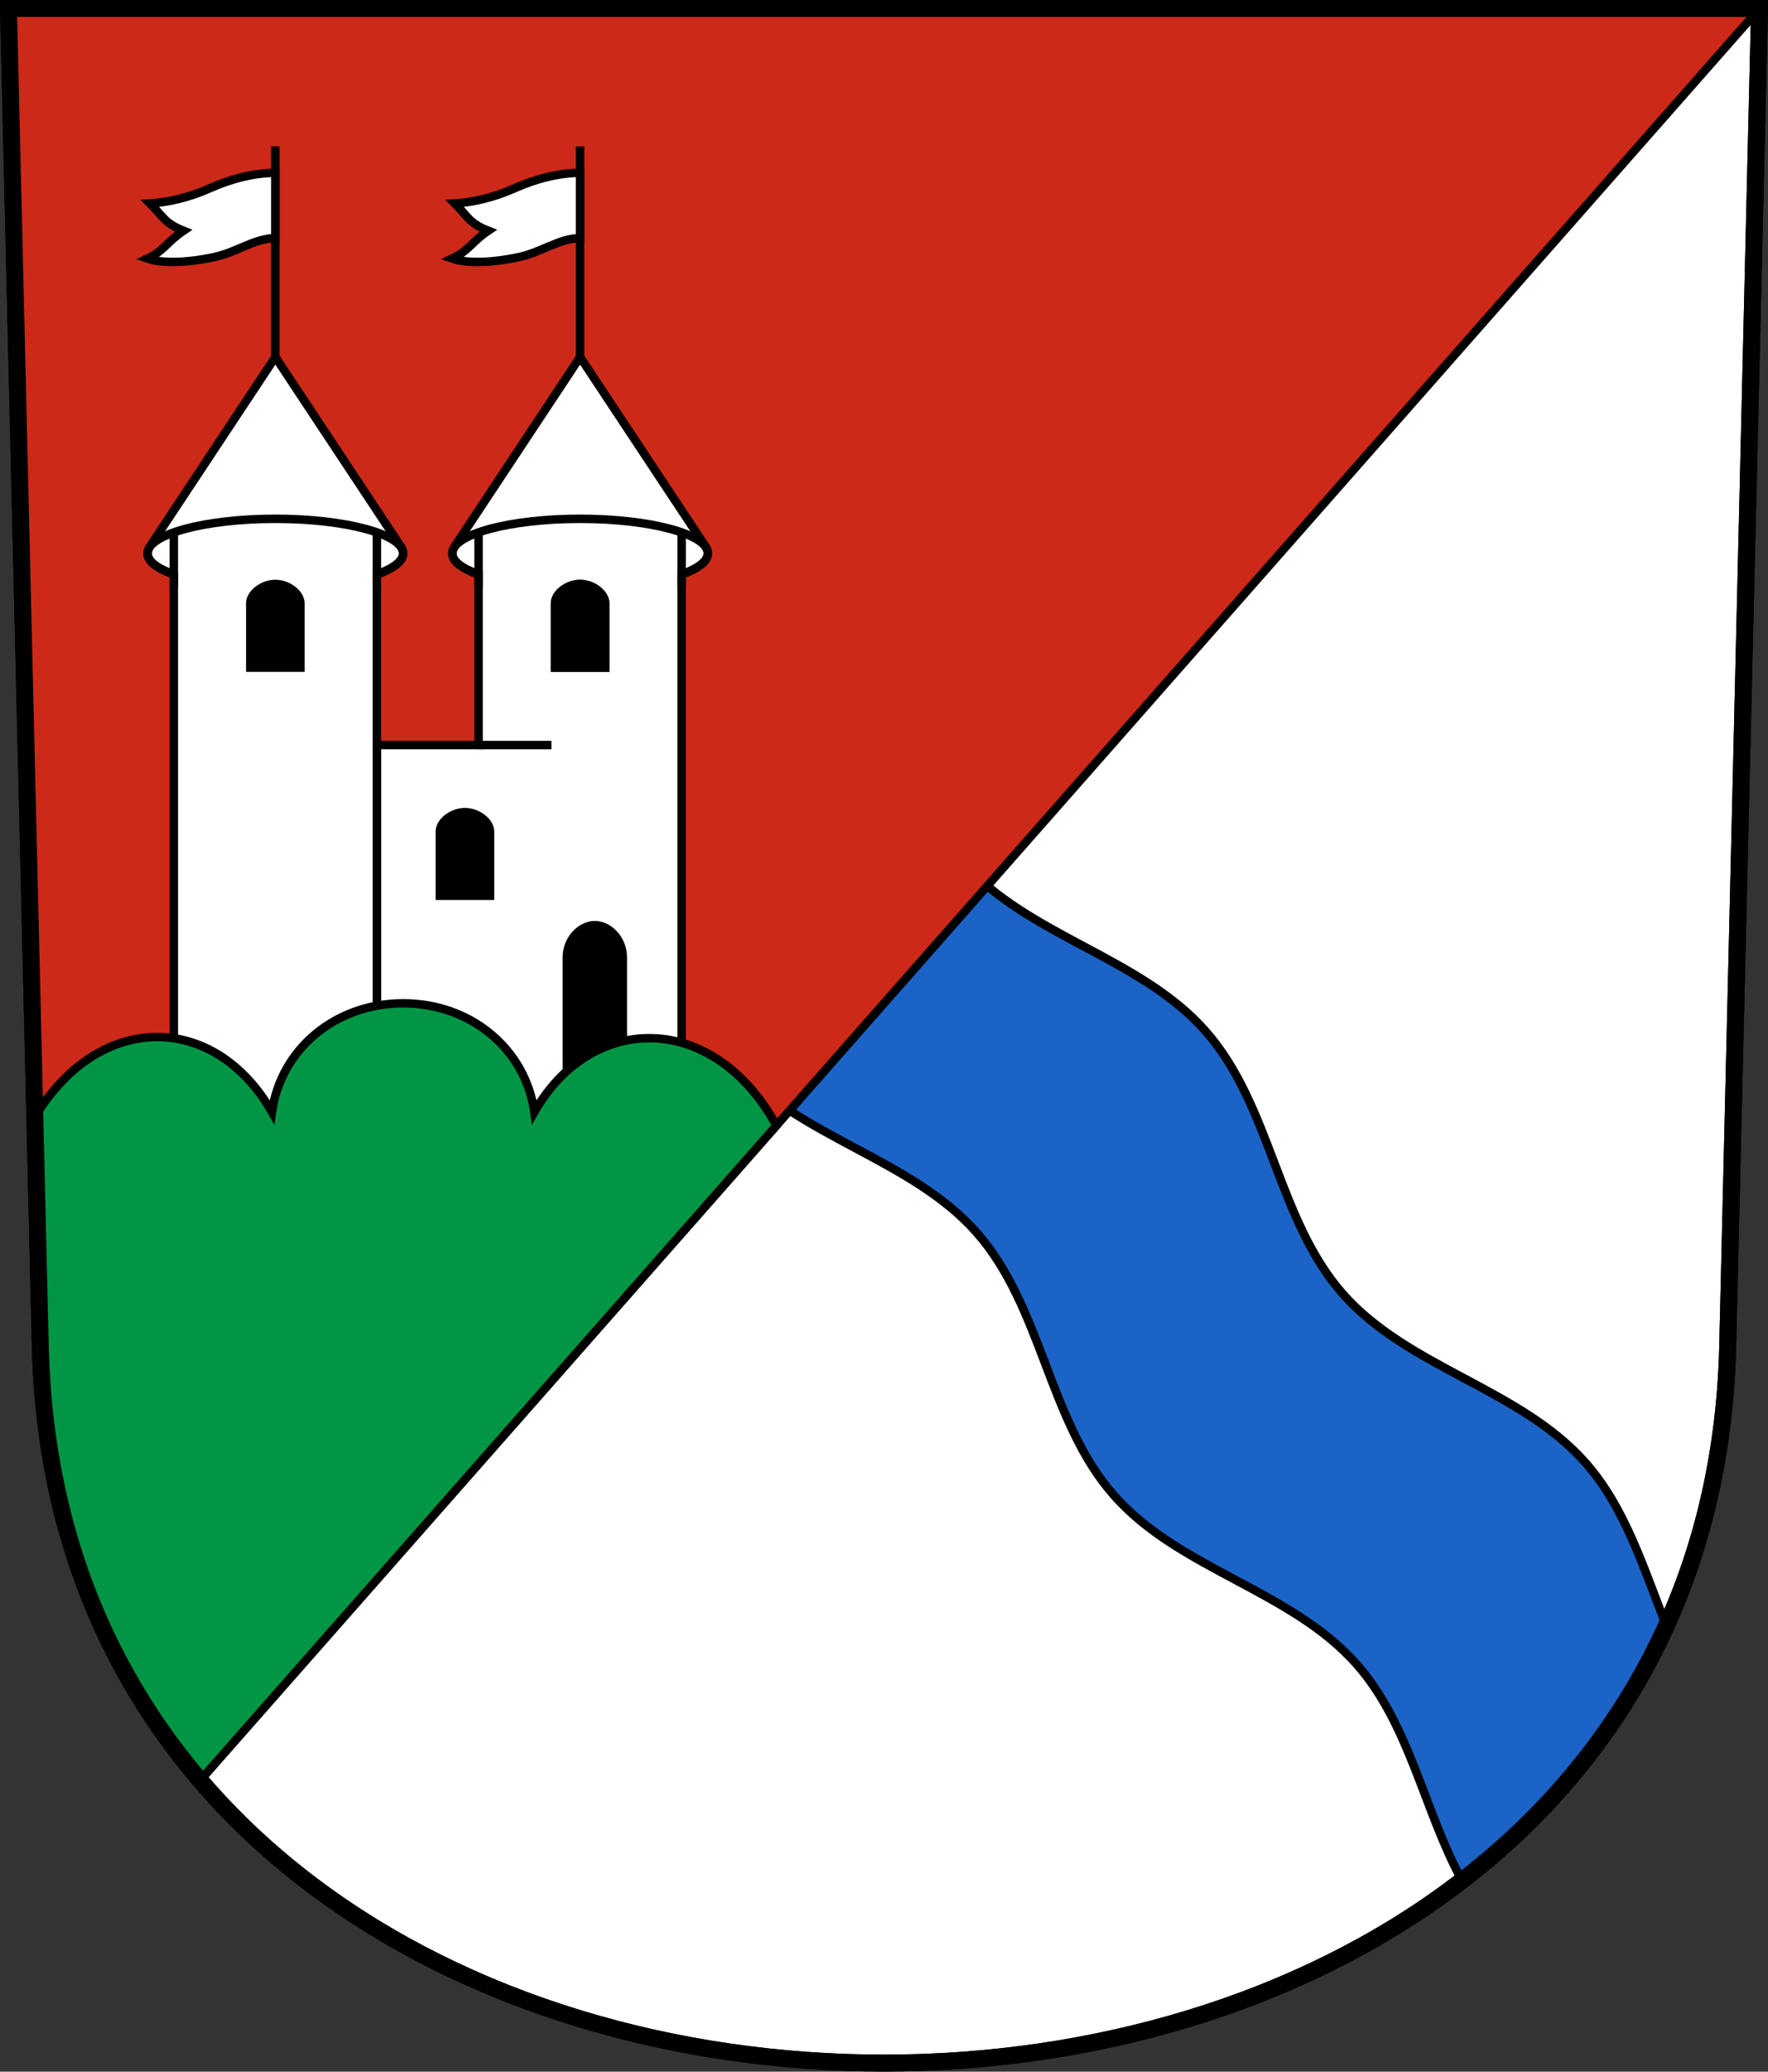 <?xml version="1.0" encoding="UTF-8" standalone="no"?>
<!-- Created with Inkscape (http://www.inkscape.org/) -->

<svg
   xmlns:dc="http://purl.org/dc/elements/1.1/"
   xmlns:cc="http://creativecommons.org/ns#"
   xmlns:rdf="http://www.w3.org/1999/02/22-rdf-syntax-ns#"
   xmlns:svg="http://www.w3.org/2000/svg"
   xmlns="http://www.w3.org/2000/svg"
   xmlns:sodipodi="http://sodipodi.sourceforge.net/DTD/sodipodi-0.dtd"
   xmlns:inkscape="http://www.inkscape.org/namespaces/inkscape"
   version="1.0"
   width="208.86"
   height="244.66"
   id="svg2780"
   inkscape:version="0.92.4 (5da689c313, 2019-01-14)"
   sodipodi:docname="Obergösgen-blazon.svg">
  <rect width="100%" height="100%" fill="#333333" stroke="none"/>
  <sodipodi:namedview
     pagecolor="#ffffff"
     bordercolor="#666666"
     borderopacity="1"
     objecttolerance="10"
     gridtolerance="10"
     guidetolerance="10"
     inkscape:pageopacity="0"
     inkscape:pageshadow="2"
     inkscape:window-width="3259"
     inkscape:window-height="1417"
     id="namedview25"
     showgrid="false"
     inkscape:zoom="4"
     inkscape:cx="57.14056"
     inkscape:cy="118.15303"
     inkscape:window-x="-8"
     inkscape:window-y="-8"
     inkscape:window-maximized="1"
     inkscape:current-layer="svg2780"
     inkscape:measure-start="104.255,149.787"
     inkscape:measure-end="104.255,126.383"
     showguides="true"
     inkscape:object-paths="true"
     inkscape:snap-intersection-paths="true"
     inkscape:snap-object-midpoints="true"
     inkscape:snap-global="true" />
  <defs
     id="defs2782" />
  <path
     inkscape:connector-curvature="0"
     style="fill:#ffffff;fill-opacity:1;fill-rule:evenodd;stroke:#000000;stroke-width:2;stroke-linecap:butt;stroke-miterlimit:4;stroke-dashoffset:0;stroke-opacity:1"
     id="path4212"
     d="m 1,1 3.761,158.003 c 2.686,112.859 196.652,112.859 199.338,0 L 207.86,1 Z" />
  <path
     id="path9987-9-9-4-6"
     style="opacity:1;fill:#1b63c6;fill-opacity:1;stroke:#000000;stroke-width:1;stroke-miterlimit:20;stroke-dasharray:none;stroke-dashoffset:4.58;stroke-opacity:1"
     d="m 113.719,101.796 c 7.742,8.793 20.962,11.192 28.705,19.986 7.743,8.794 8.449,22.212 16.191,31.004 7.742,8.793 20.962,11.192 28.705,19.986 4.692,5.329 6.8,12.356 9.456,19.023 -5.436,11.227 -12.337,21.795 -24.143,30.151 -4.442,-8.242 -6.119,-18.302 -12.345,-25.373 -7.743,-8.794 -20.963,-11.193 -28.705,-19.986 -7.742,-8.793 -8.448,-22.211 -16.191,-31.004 -7.743,-8.794 -20.963,-11.193 -28.705,-19.986 z"
     inkscape:connector-curvature="0"
     sodipodi:nodetypes="csssccssscc"
     inkscape:transform-center-x="-148.23808"
     inkscape:transform-center-y="141.10147" />
  <path
     style="opacity:1;fill:#cc2918;fill-opacity:1;stroke:#000000;stroke-width:1;stroke-miterlimit:4;stroke-dasharray:none;stroke-dashoffset:4.58;stroke-opacity:1"
     d="M 23.644,210.257 207.86,1 H 1 c 1.491,55.856 3.388,152.056 4.472,167.568 2.512,14.478 6.597,28.698 18.172,41.689 z"
     id="path6378"
     inkscape:connector-curvature="0"
     sodipodi:nodetypes="ccccc" />
  <g
     id="g6697">
    <path
       sodipodi:nodetypes="ccccccccccc"
       inkscape:connector-curvature="0"
       d="m 53.864,64.308 c -1.114,1.515 0.112,2.595 2.669,3.532 V 87.992 H 44.521 V 136.826 H 68.527 80.521 V 67.853 c 2.892,-1.081 3.705,-2.256 2.669,-3.545 L 68.527,42.16 Z"
       style="opacity:1;fill:#ffffff;fill-opacity:1;stroke:#000000;stroke-width:1;stroke-miterlimit:4;stroke-dasharray:none;stroke-dashoffset:4.58;stroke-opacity:1"
       id="path6474-0-3" />
    <path
       sodipodi:nodetypes="csssc"
       inkscape:connector-curvature="0"
       id="path6431-3"
       d="m 56.536,67.841 c -1.949,-0.688 -3.108,-1.549 -3.108,-2.484 -10e-7,-2.257 6.76,-4.086 15.098,-4.086 8.338,0 15.098,1.83 15.098,4.086 -10e-7,0.931 -1.151,1.79 -3.089,2.477"
       style="opacity:1;fill:none;fill-opacity:0.4;stroke:#000000;stroke-width:1;stroke-miterlimit:4;stroke-dasharray:none;stroke-dashoffset:4.58;stroke-opacity:1" />
    <path
       inkscape:connector-curvature="0"
       id="path6439-7"
       d="m 68.527,42.16 v -24.875"
       style="opacity:1;fill:none;fill-opacity:0.4;stroke:#000000;stroke-width:1;stroke-miterlimit:4;stroke-dasharray:none;stroke-dashoffset:4.58;stroke-opacity:1" />
    <path
       sodipodi:nodetypes="cscccscc"
       inkscape:connector-curvature="0"
       d="m 68.527,28.122 c -2.544,0.041 -4.442,1.642 -7.317,2.261 -2.509,0.54 -5.785,0.845 -7.792,0.153 1.968,-0.921 2.298,-1.964 4.257,-3.286 -2.23,-0.875 -2.411,-1.689 -3.948,-3.226 2.129,-0.126 4.672,-0.722 6.961,-1.748 2.683,-1.203 5.296,-1.834 7.839,-1.875 z"
       style="opacity:1;fill:#ffffff;fill-opacity:1;stroke:#000000;stroke-width:1;stroke-miterlimit:4;stroke-dasharray:none;stroke-dashoffset:4.58;stroke-opacity:1"
       id="path6441-9-0" />
    <path
       sodipodi:nodetypes="scccscs"
       inkscape:connector-curvature="0"
       d="m 65.566,71.242 v 7.601 h 2.961 2.961 v -7.601 c 0,-1.135 -1.473,-2.276 -2.961,-2.276 -1.488,0 -2.961,1.141 -2.961,2.276 z"
       style="opacity:1;fill:#000000;fill-opacity:1;stroke:#000000;stroke-width:1;stroke-miterlimit:4;stroke-dasharray:none;stroke-dashoffset:4.58;stroke-opacity:1"
       id="path6476-9-7" />
    <path
       sodipodi:nodetypes="cc"
       inkscape:connector-curvature="0"
       id="path6597-68"
       d="M 56.533,69.466 V 62.875"
       style="opacity:1;fill:none;fill-opacity:1;stroke:#000000;stroke-width:1;stroke-miterlimit:4;stroke-dasharray:none;stroke-dashoffset:4.58;stroke-opacity:1" />
    <path
       sodipodi:nodetypes="cc"
       inkscape:connector-curvature="0"
       id="path6597-6-4"
       d="M 80.521,69.466 V 62.875"
       style="opacity:1;fill:none;fill-opacity:1;stroke:#000000;stroke-width:1;stroke-miterlimit:4;stroke-dasharray:none;stroke-dashoffset:4.58;stroke-opacity:1" />
    <path
       sodipodi:nodetypes="scccscs"
       inkscape:connector-curvature="0"
       d="m 65.566,71.242 v 7.601 h 2.961 2.961 V 71.242 c 0,-1.135 -1.473,-2.276 -2.961,-2.276 -1.488,0 -2.961,1.141 -2.961,2.276 z"
       style="opacity:1;fill:#000000;fill-opacity:1;stroke:#000000;stroke-width:1;stroke-miterlimit:4;stroke-dasharray:none;stroke-dashoffset:4.58;stroke-opacity:1"
       id="path6476-9-4" />
    <path
       inkscape:connector-curvature="0"
       id="path6542"
       d="m 56.533,87.992 h 8.609"
       style="opacity:1;fill:none;fill-opacity:0.4;stroke:#000000;stroke-width:1;stroke-miterlimit:4;stroke-dasharray:none;stroke-dashoffset:4.58;stroke-opacity:1" />
    <path
       sodipodi:nodetypes="scccscs"
       inkscape:connector-curvature="0"
       d="m 51.961,98.189 v 7.601 h 2.961 2.961 v -7.601 c 0,-1.135 -1.473,-2.276 -2.961,-2.276 -1.488,0 -2.961,1.141 -2.961,2.276 z"
       style="opacity:1;fill:#000000;fill-opacity:1;stroke:#000000;stroke-width:1;stroke-miterlimit:4;stroke-dasharray:none;stroke-dashoffset:4.58;stroke-opacity:1"
       id="path6476-9-4-1" />
    <path
       sodipodi:nodetypes="scccscs"
       inkscape:connector-curvature="0"
       d="m 66.964,113.061 v 14.659 h 3.305 3.305 V 113.061 c 0,-2.122 -1.645,-3.801 -3.305,-3.801 -1.66,0 -3.305,1.679 -3.305,3.801 z"
       style="opacity:1;fill:#000000;fill-opacity:1;stroke:#000000;stroke-width:1;stroke-miterlimit:4;stroke-dasharray:none;stroke-dashoffset:4.58;stroke-opacity:1"
       id="path6476-9-4-7" />
    <path
       sodipodi:nodetypes="ccccccccc"
       inkscape:connector-curvature="0"
       d="m 17.864,64.308 c -1.114,1.515 0.112,2.595 2.669,3.532 V 136.826 H 32.527 44.521 V 67.853 c 2.892,-1.081 3.705,-2.256 2.669,-3.545 L 32.527,42.16 Z"
       style="opacity:1;fill:#ffffff;fill-opacity:1;stroke:#000000;stroke-width:1;stroke-miterlimit:4;stroke-dasharray:none;stroke-dashoffset:4.58;stroke-opacity:1"
       id="path6474-0" />
    <path
       sodipodi:nodetypes="csssc"
       inkscape:connector-curvature="0"
       id="path6431"
       d="m 20.536,67.841 c -1.949,-0.688 -3.108,-1.549 -3.108,-2.484 -1e-6,-2.257 6.76,-4.086 15.098,-4.086 8.338,0 15.098,1.83 15.098,4.086 -10e-7,0.931 -1.151,1.79 -3.089,2.477"
       style="opacity:1;fill:none;fill-opacity:0.4;stroke:#000000;stroke-width:1;stroke-miterlimit:4;stroke-dasharray:none;stroke-dashoffset:4.58;stroke-opacity:1" />
    <path
       inkscape:connector-curvature="0"
       id="path6439"
       d="m 32.527,42.16 v -24.875"
       style="opacity:1;fill:none;fill-opacity:0.4;stroke:#000000;stroke-width:1;stroke-miterlimit:4;stroke-dasharray:none;stroke-dashoffset:4.58;stroke-opacity:1" />
    <path
       sodipodi:nodetypes="cscccscc"
       inkscape:connector-curvature="0"
       d="m 32.527,28.122 c -2.544,0.041 -4.442,1.642 -7.317,2.261 -2.509,0.54 -5.785,0.845 -7.792,0.153 1.968,-0.921 2.298,-1.964 4.257,-3.286 -2.23,-0.875 -2.411,-1.689 -3.948,-3.226 2.129,-0.126 4.672,-0.722 6.961,-1.748 2.683,-1.203 5.296,-1.834 7.839,-1.875 z"
       style="opacity:1;fill:#ffffff;fill-opacity:1;stroke:#000000;stroke-width:1;stroke-miterlimit:4;stroke-dasharray:none;stroke-dashoffset:4.58;stroke-opacity:1"
       id="path6441-9" />
    <path
       sodipodi:nodetypes="scccscs"
       inkscape:connector-curvature="0"
       d="m 29.566,71.242 v 7.601 h 2.961 2.961 v -7.601 c 0,-1.135 -1.473,-2.276 -2.961,-2.276 -1.488,0 -2.961,1.141 -2.961,2.276 z"
       style="opacity:1;fill:#000000;fill-opacity:1;stroke:#000000;stroke-width:1;stroke-miterlimit:4;stroke-dasharray:none;stroke-dashoffset:4.58;stroke-opacity:1"
       id="path6476-9" />
    <path
       sodipodi:nodetypes="cc"
       inkscape:connector-curvature="0"
       id="path6597"
       d="M 20.533,69.466 V 62.875"
       style="opacity:1;fill:none;fill-opacity:1;stroke:#000000;stroke-width:1;stroke-miterlimit:4;stroke-dasharray:none;stroke-dashoffset:4.58;stroke-opacity:1" />
    <path
       sodipodi:nodetypes="cc"
       inkscape:connector-curvature="0"
       id="path6597-6"
       d="M 44.521,69.466 V 62.875"
       style="opacity:1;fill:none;fill-opacity:1;stroke:#000000;stroke-width:1;stroke-miterlimit:4;stroke-dasharray:none;stroke-dashoffset:4.58;stroke-opacity:1" />
  </g>
  <path
     id="path6399-0"
     style="opacity:1;fill:#009645;fill-opacity:1;stroke:#000000;stroke-width:1;stroke-miterlimit:4;stroke-dasharray:none;stroke-dashoffset:4.58;stroke-opacity:1"
     d="M 4.116,131.91 C 11.762,119.295 25.401,119.539 32.125,131.334 c 1.042,-7.408 7.469,-12.844 15.5,-12.844 8.031,0 14.458,5.436 15.5,12.844 6.474,-11.42 20.367,-12.041 28.009,0.576 0.122,0.202 0.421,0.703 0.588,1.015 L 23.644,210.257 C 0.802,183.926 4.938,156.689 4.116,131.91 Z"
     inkscape:connector-curvature="0"
     sodipodi:nodetypes="cccccccc" />
  <path
     inkscape:connector-curvature="0"
     style="fill:none;fill-opacity:1;fill-rule:evenodd;stroke:#000000;stroke-width:2;stroke-linecap:butt;stroke-miterlimit:4;stroke-dashoffset:0;stroke-opacity:1"
     id="path4212-3"
     d="M 1,1 4.761,159.003 c 2.686,112.859 196.652,112.859 199.338,0 l 3.761,-158.003 z" />
</svg>
